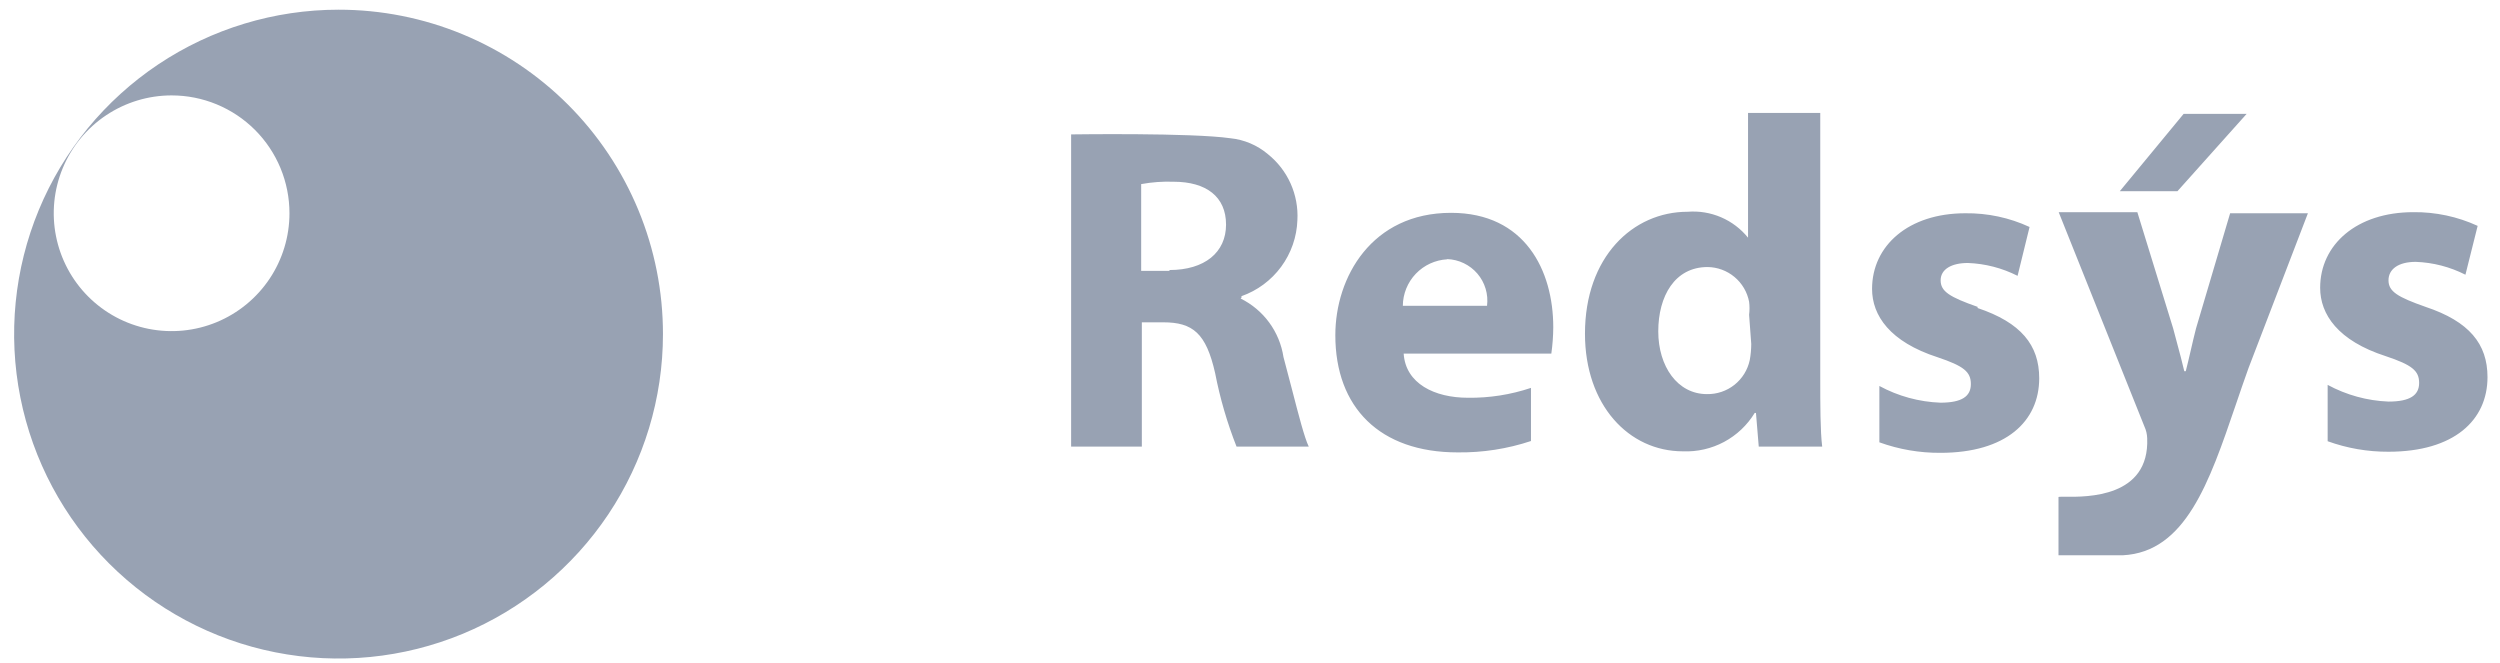 <svg  width="98" height="26" viewBox="0 0 98 26" fill="none" xmlns="http://www.w3.org/2000/svg">
<path fill-rule="evenodd" clip-rule="evenodd" d="M6.205 2.523C8.297 1.126 10.755 0.38 13.271 0.38C14.941 0.379 16.595 0.707 18.139 1.346C19.682 1.985 21.084 2.921 22.266 4.102C23.447 5.284 24.383 6.686 25.022 8.229C25.661 9.773 25.989 11.427 25.988 13.097C25.988 15.613 25.242 18.071 23.845 20.163C22.447 22.254 20.461 23.884 18.137 24.847C15.813 25.809 13.257 26.061 10.79 25.57C8.323 25.08 6.057 23.868 4.278 22.09C2.499 20.311 1.288 18.045 0.798 15.578C0.307 13.111 0.559 10.554 1.521 8.231C2.484 5.907 4.114 3.921 6.205 2.523ZM4.16 4.519C4.92 4.011 5.813 3.74 6.727 3.74C7.334 3.74 7.935 3.859 8.495 4.091C9.056 4.323 9.565 4.663 9.995 5.092C10.424 5.521 10.764 6.031 10.996 6.591C11.228 7.152 11.347 7.753 11.347 8.36C11.347 9.274 11.076 10.167 10.568 10.927C10.06 11.686 9.339 12.278 8.495 12.628C7.651 12.978 6.722 13.069 5.826 12.891C4.929 12.713 4.106 12.273 3.46 11.627C2.814 10.981 2.374 10.157 2.196 9.261C2.017 8.365 2.109 7.436 2.459 6.592C2.808 5.748 3.4 5.026 4.16 4.519Z" fill="#98A2B3"/>
<path fill-rule="evenodd" clip-rule="evenodd" d="M68.565 12.341C68.586 12.171 68.586 11.999 68.565 11.829C68.492 11.449 68.29 11.106 67.993 10.858C67.696 10.61 67.323 10.472 66.936 10.468C65.651 10.468 65.004 11.61 65.004 12.988C65.004 14.365 65.76 15.449 66.91 15.449C67.302 15.457 67.685 15.328 67.992 15.084C68.298 14.84 68.51 14.497 68.591 14.113C68.629 13.905 68.648 13.695 68.649 13.483L68.565 12.341ZM71.354 4.428V14.827V14.827C71.354 15.852 71.354 16.902 71.43 17.507H68.943L68.834 16.188H68.784C68.492 16.667 68.077 17.059 67.582 17.324C67.087 17.588 66.53 17.715 65.97 17.692C63.845 17.692 62.131 15.877 62.131 13.08C62.131 10.073 64.004 8.301 66.155 8.301C66.602 8.265 67.052 8.339 67.465 8.516C67.877 8.693 68.241 8.968 68.523 9.317V4.428H71.354ZM45.843 10.619H44.734V7.217C45.153 7.14 45.578 7.109 46.003 7.124C47.288 7.124 48.061 7.712 48.061 8.804C48.061 9.896 47.221 10.585 45.843 10.585V10.619ZM48.666 11.669V11.61C49.288 11.391 49.831 10.989 50.222 10.457C50.613 9.925 50.835 9.288 50.858 8.628C50.885 8.136 50.793 7.644 50.592 7.194C50.39 6.744 50.084 6.349 49.699 6.041C49.283 5.69 48.77 5.473 48.229 5.419C46.709 5.201 42.063 5.268 42.063 5.268H41.988V17.506H44.76V12.635H45.6C46.759 12.635 47.28 13.063 47.633 14.625C47.824 15.61 48.105 16.574 48.472 17.506H51.303C51.138 17.17 50.906 16.271 50.648 15.273L50.648 15.273C50.539 14.853 50.426 14.416 50.312 13.995C50.237 13.506 50.045 13.042 49.753 12.643C49.461 12.244 49.076 11.921 48.632 11.702L48.666 11.669ZM57.382 10.318C57.178 10.219 56.956 10.165 56.73 10.157V10.165C56.262 10.191 55.822 10.394 55.499 10.732C55.176 11.071 54.994 11.52 54.991 11.988H58.292C58.32 11.763 58.301 11.535 58.236 11.318C58.171 11.101 58.062 10.9 57.915 10.728C57.768 10.556 57.586 10.416 57.382 10.318ZM57.544 15.592C58.383 15.603 59.218 15.472 60.014 15.205V17.288C59.088 17.596 58.117 17.746 57.141 17.734C54.084 17.734 52.345 15.97 52.345 13.139C52.345 10.863 53.773 8.343 56.881 8.343C59.779 8.343 60.888 10.602 60.888 12.828C60.886 13.174 60.86 13.519 60.812 13.861H55.024C55.1 15.037 56.234 15.592 57.544 15.592ZM95.082 12.029C93.982 11.643 93.629 11.425 93.629 10.988C93.629 10.551 94.016 10.265 94.696 10.265C95.375 10.289 96.04 10.461 96.645 10.769L97.124 8.854C96.334 8.491 95.473 8.307 94.604 8.317C92.386 8.317 90.95 9.585 90.95 11.282C90.95 12.323 91.647 13.357 93.52 13.961C94.553 14.306 94.83 14.533 94.83 15.011C94.83 15.49 94.478 15.742 93.629 15.742C92.794 15.709 91.978 15.485 91.244 15.087V17.296C92.008 17.573 92.816 17.712 93.629 17.708C96.2 17.708 97.51 16.473 97.51 14.784C97.51 13.483 96.796 12.601 95.082 12.029ZM76.073 10.989C76.073 11.426 76.426 11.644 77.527 12.031L77.518 12.073C79.223 12.644 79.937 13.526 79.937 14.828C79.937 16.516 78.635 17.751 76.065 17.751C75.249 17.756 74.439 17.617 73.671 17.339V15.13C74.408 15.53 75.227 15.754 76.065 15.785C76.913 15.785 77.258 15.533 77.258 15.055C77.258 14.576 76.981 14.349 75.956 14.005C74.083 13.4 73.385 12.367 73.385 11.325C73.385 9.628 74.814 8.36 77.039 8.36C77.909 8.349 78.77 8.532 79.559 8.898L79.089 10.813C78.483 10.506 77.819 10.334 77.14 10.309C76.502 10.309 76.073 10.552 76.073 10.989ZM85.872 13.759L85.872 13.759L85.872 13.76C85.806 14.041 85.743 14.318 85.682 14.551H85.624C85.548 14.22 85.437 13.806 85.328 13.401L85.328 13.401L85.328 13.401C85.279 13.22 85.231 13.04 85.187 12.871L83.784 8.318H80.701L84.061 16.718C84.128 16.863 84.165 17.02 84.17 17.18C84.264 19.508 81.8 19.482 80.96 19.473C80.818 19.472 80.722 19.471 80.693 19.482V21.767H83.213C85.671 21.643 86.602 18.915 87.638 15.88C87.801 15.4 87.968 14.912 88.143 14.425L90.47 8.36H87.421L86.085 12.871C86.015 13.139 85.943 13.452 85.872 13.759ZM83.096 7.495L85.599 4.463H88.069L85.356 7.495H83.096Z" fill="#98A2B3"/>
</svg>
